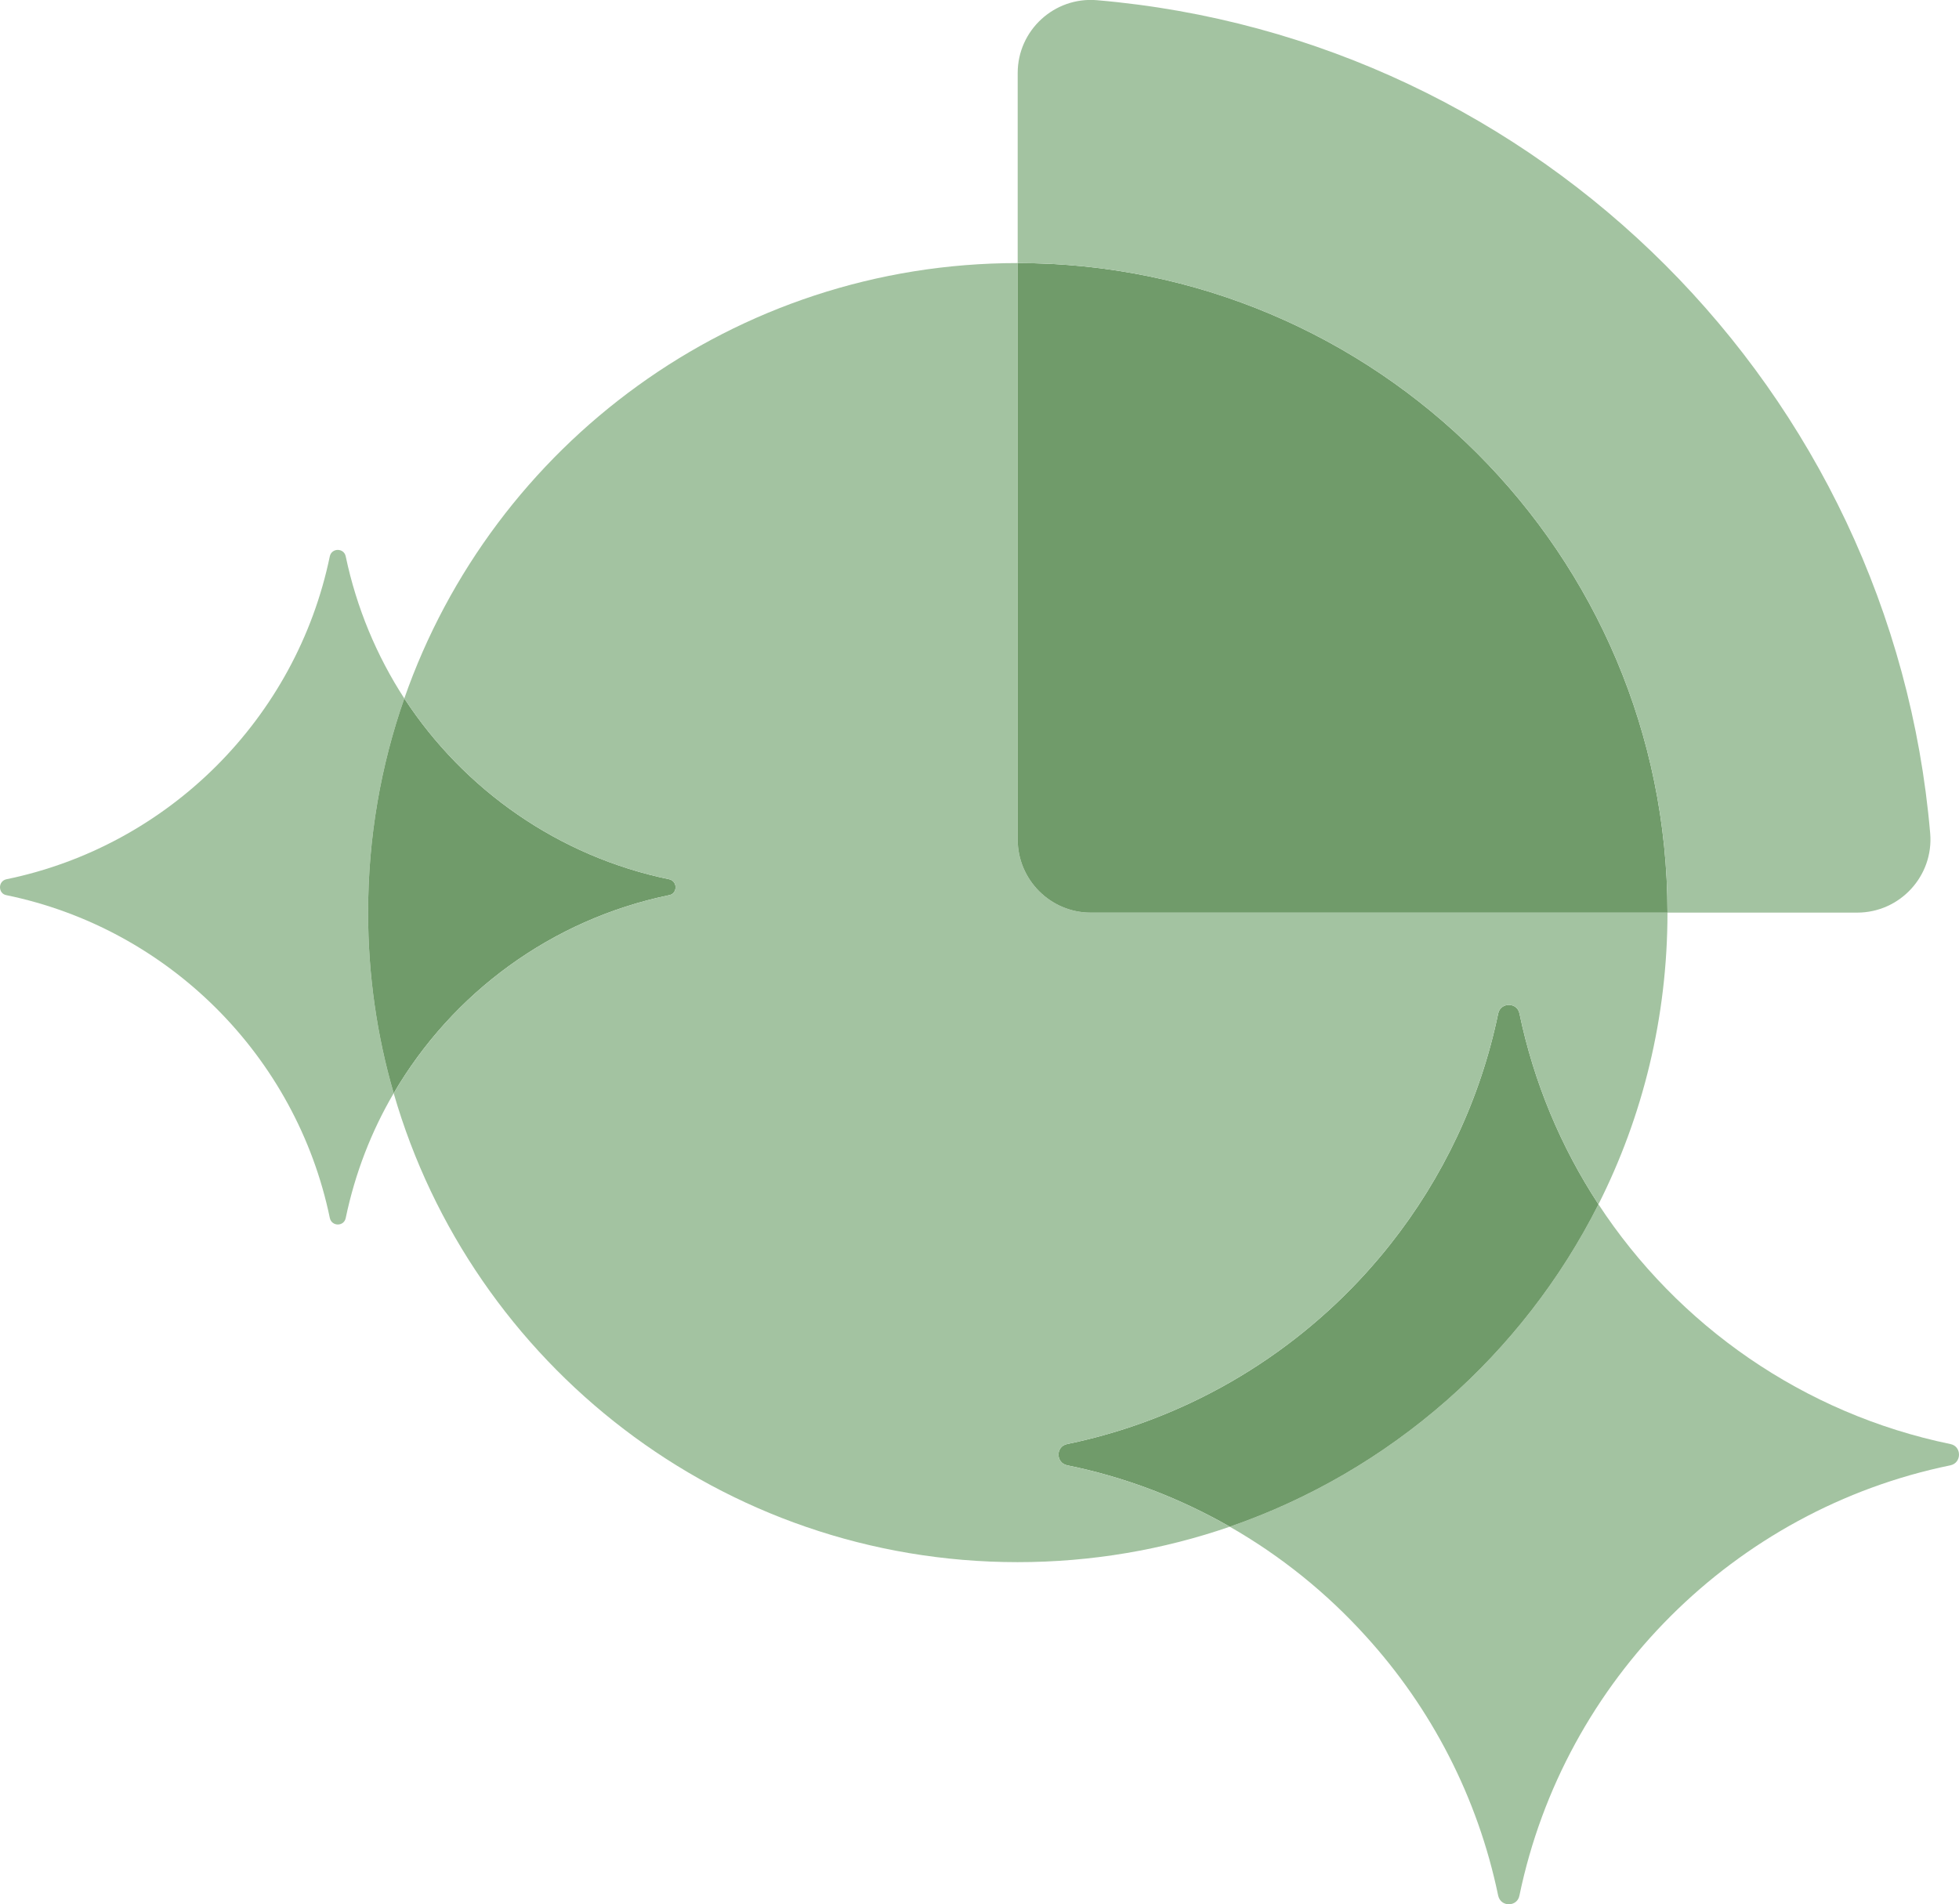 <?xml version="1.0" encoding="UTF-8"?>
<svg id="Layer_1" data-name="Layer 1" xmlns="http://www.w3.org/2000/svg" viewBox="0 0 103.35 100.47">
  <defs>
    <style>
      .cls-1 {
        fill: #a3c3a1;
      }

      .cls-2 {
        fill: #709b6a;
      }
    </style>
  </defs>
  <path class="cls-1" d="M19.42,48.15c0,3.31.47,6.51,1.35,9.53-1.18,2.01-2.04,4.23-2.53,6.58-.09.46-.74.46-.84,0-1.77-8.54-8.51-15.27-17.06-17.03-.23-.04-.34-.23-.34-.42,0-.18.11-.37.34-.42,8.55-1.76,15.29-8.49,17.06-17.04.1-.45.75-.45.84.01.57,2.71,1.63,5.24,3.09,7.49-1.24,3.54-1.91,7.34-1.91,11.3Z"/>
  <path class="cls-1" d="M102.9,77.31c-11.4,2.34-20.38,11.31-22.74,22.7-.06.31-.31.46-.56.46s-.49-.15-.56-.45c-1.08-5.21-3.54-9.91-6.98-13.69-2.07-2.29-4.49-4.24-7.18-5.78,8.48-2.93,15.46-9.09,19.45-17.01,4.19,6.4,10.82,11.05,18.57,12.65.6.12.6.99,0,1.12Z"/>
  <path class="cls-2" d="M35.64,46.81c0,.19-.11.38-.34.42-6.2,1.28-11.44,5.16-14.53,10.45-.88-3.02-1.35-6.22-1.35-9.53,0-3.96.67-7.76,1.91-11.3,3.15,4.82,8.14,8.34,13.97,9.54.23.05.34.24.34.42Z"/>
  <path class="cls-2" d="M84.33,63.54c-3.99,7.92-10.97,14.08-19.45,17.01-2.64-1.51-5.52-2.62-8.58-3.24-.61-.13-.61-1,0-1.12,6.19-1.28,11.67-4.51,15.76-9.02.44-.49.87-.99,1.28-1.51,2.77-3.5,4.76-7.65,5.7-12.19.13-.6,1-.6,1.12,0,.76,3.65,2.19,7.05,4.17,10.07Z"/>
  <path class="cls-1" d="M87.97,48.15c0,5.54-1.31,10.77-3.64,15.39-1.98-3.02-3.41-6.42-4.17-10.07-.12-.6-.99-.6-1.12,0-.94,4.54-2.93,8.69-5.7,12.19-.41.52-.84,1.02-1.28,1.51-4.09,4.51-9.57,7.74-15.76,9.02-.61.12-.61.99,0,1.12,3.06.62,5.94,1.73,8.58,3.24-3.51,1.21-7.27,1.87-11.19,1.87-15.61,0-28.8-10.45-32.92-24.74,3.09-5.29,8.33-9.17,14.53-10.45.23-.04.34-.23.34-.42,0-.18-.11-.37-.34-.42-5.83-1.2-10.82-4.72-13.97-9.54,4.67-13.38,17.4-22.97,32.36-22.97v30.41c0,2.13,1.73,3.86,3.85,3.86h30.43Z"/>
  <path class="cls-2" d="M87.97,48.15h-30.43c-2.12,0-3.85-1.73-3.85-3.86V13.88c18.93,0,34.28,15.34,34.28,34.27Z"/>
  <path class="cls-1" d="M101.83,43.97c.19,2.24-1.59,4.18-3.85,4.18h-10.01c0-18.93-15.35-34.27-34.28-34.27V3.85c0-2.25,1.93-4.03,4.18-3.84,23.35,2,41.96,20.61,43.96,43.96Z"/>
</svg>